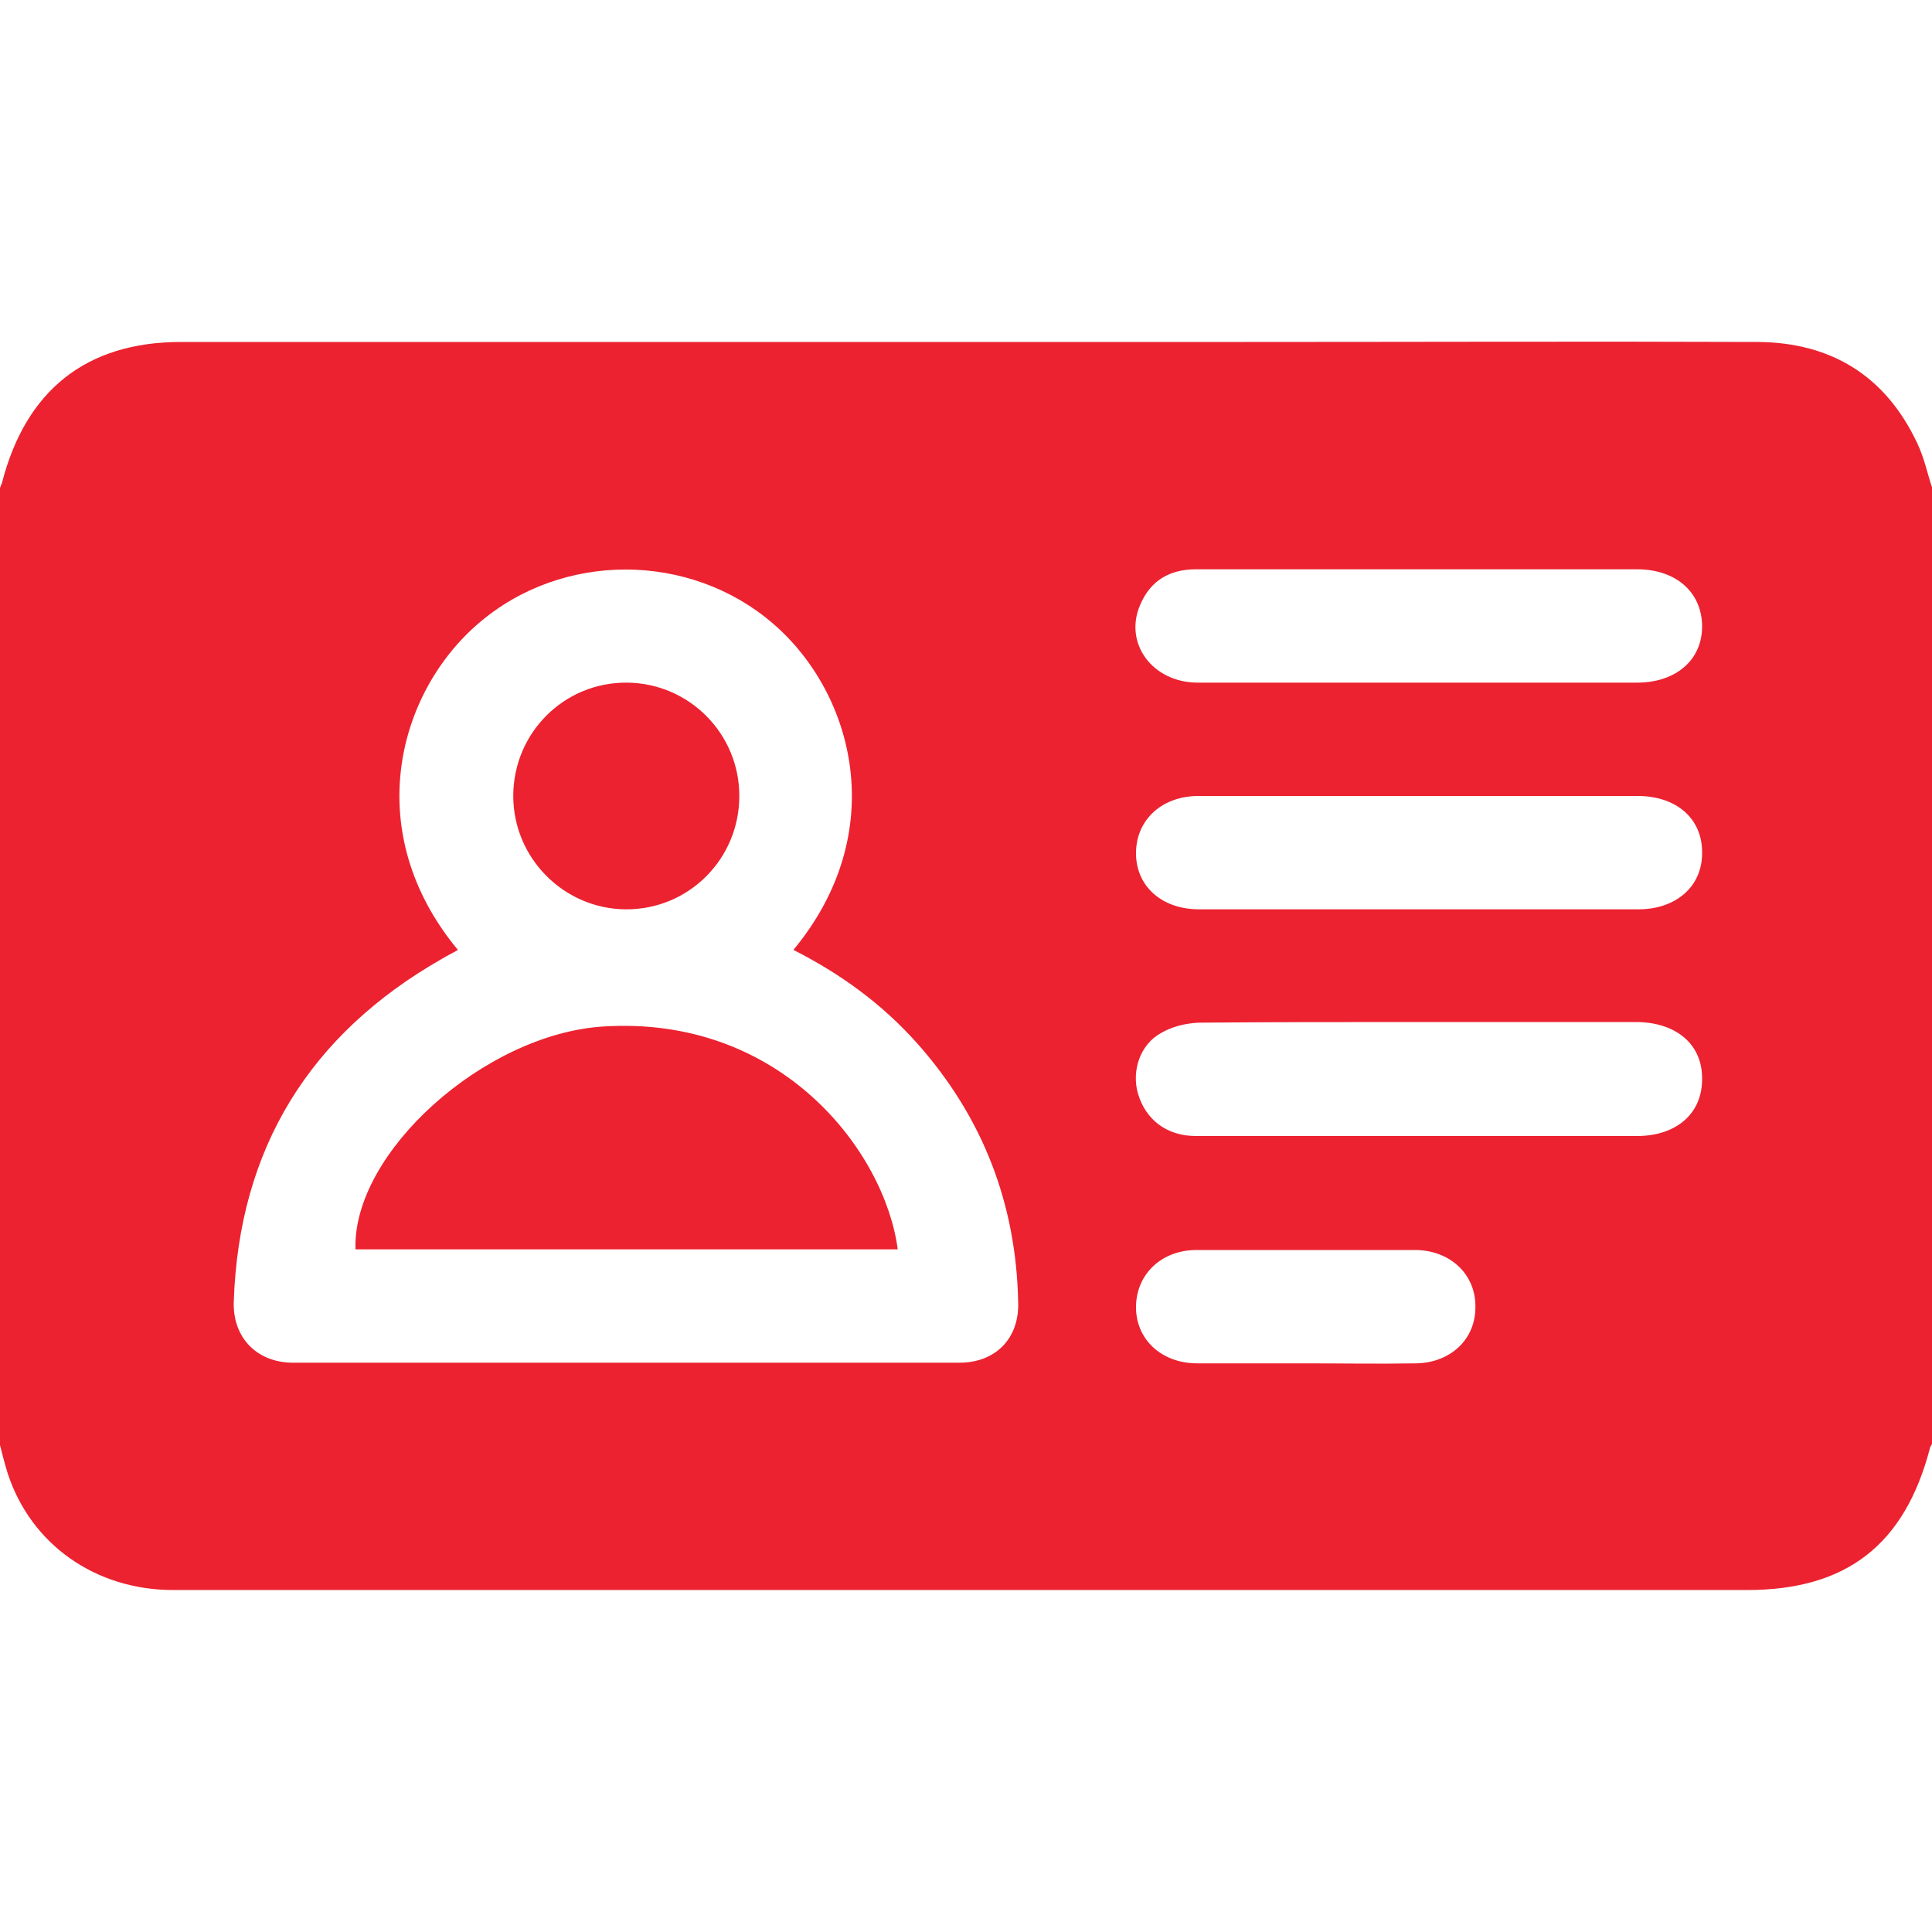 <?xml version="1.0" encoding="UTF-8"?> <!-- Generator: Adobe Illustrator 23.0.3, SVG Export Plug-In . SVG Version: 6.00 Build 0) --> <svg xmlns="http://www.w3.org/2000/svg" xmlns:xlink="http://www.w3.org/1999/xlink" id="Фигура_1_1_" x="0px" y="0px" viewBox="0 0 300 300" style="enable-background:new 0 0 300 300;" xml:space="preserve"> <style type="text/css"> .st0{fill-rule:evenodd;clip-rule:evenodd;fill:#EC2230;} </style> <g id="Фигура_1"> <g> <path class="st0" d="M297.7,68.8c-4.9-10.4-13.3-15.6-24.7-15.7c-26.6-0.1-53.1,0-79.7,0c-55.1,0-110.2,0-165.2,0 C13.4,53.1,4,60.6,0.3,75C0.2,75.3,0,75.7-0.1,76v148c0.4,1.6,0.8,3.2,1.3,4.8c3.6,11,13.6,18.1,25.7,18.1c27,0,53.9,0,80.9,0 c54.5,0,109,0,163.5,0c15.5,0,24.5-7.1,28.4-22.1c0.1-0.3,0.3-0.5,0.4-0.8V76C299.3,73.6,298.8,71.1,297.7,68.8z M149,211.6 c-34.5,0-69,0-103.5,0c-5.6,0-9.4-3.9-9.2-9.5c0.8-23.8,11.8-41.5,32.3-53.2c0.8-0.5,1.7-0.9,2.5-1.4 c-15.1-18.2-9.5-39.8,3.2-50.7c13-11.2,32.8-11.1,45.7,0c12.7,10.9,18.3,32.5,3.2,50.7c7.3,3.7,13.8,8.4,19.3,14.6 c10.1,11.4,15.3,24.8,15.6,40.1C158.3,207.8,154.6,211.6,149,211.6z M219.9,211.7c-5.8,0.1-11.5,0-17.3,0c-5.6,0-11.1,0-16.7,0 c-5.6,0-9.6-3.8-9.5-8.9c0.1-5,4-8.7,9.4-8.7c11.3,0,22.6,0,33.9,0c5.4,0,9.4,3.7,9.4,8.7C229.2,207.9,225.3,211.6,219.9,211.7z M254.2,176.4c-22.8,0-45.7,0-68.5,0c-4.5,0-7.8-2.5-9-6.6c-1-3.5,0.3-7.6,3.6-9.4c1.7-1,3.8-1.5,5.8-1.6 c11.4-0.1,22.8-0.1,34.2-0.1H254c6.2,0,10.3,3.4,10.3,8.7C264.4,172.9,260.3,176.4,254.2,176.4z M254.4,141.2 c-22.7,0-45.5,0-68.2,0c-5.9,0-9.9-3.7-9.8-8.9c0.1-5.1,4.1-8.7,9.7-8.7c11.5,0,23,0,34.5,0c11.2,0,22.4,0,33.7,0 c6,0,10,3.5,10,8.7C264.4,137.6,260.3,141.2,254.4,141.2z M254.2,106c-22.7,0-45.5,0-68.2,0c-7.1,0-11.6-6.2-8.9-12.2 c1.6-3.7,4.6-5.4,8.6-5.4c11.5,0,23,0,34.5,0c11.3,0,22.6,0,34,0c6,0,10,3.5,10.1,8.7C264.4,102.4,260.3,106,254.2,106z M93.6,159.4C75.2,160.6,54.7,179,55.2,194h84.2C137.4,178.8,121.3,157.6,93.6,159.4z M97.1,141.2c9.8,0.1,17.7-7.8,17.7-17.6 c0-9.7-7.8-17.5-17.4-17.6c-9.8-0.1-17.7,7.8-17.7,17.6C79.7,133.2,87.5,141.1,97.1,141.2z"></path> </g> </g> </svg> 